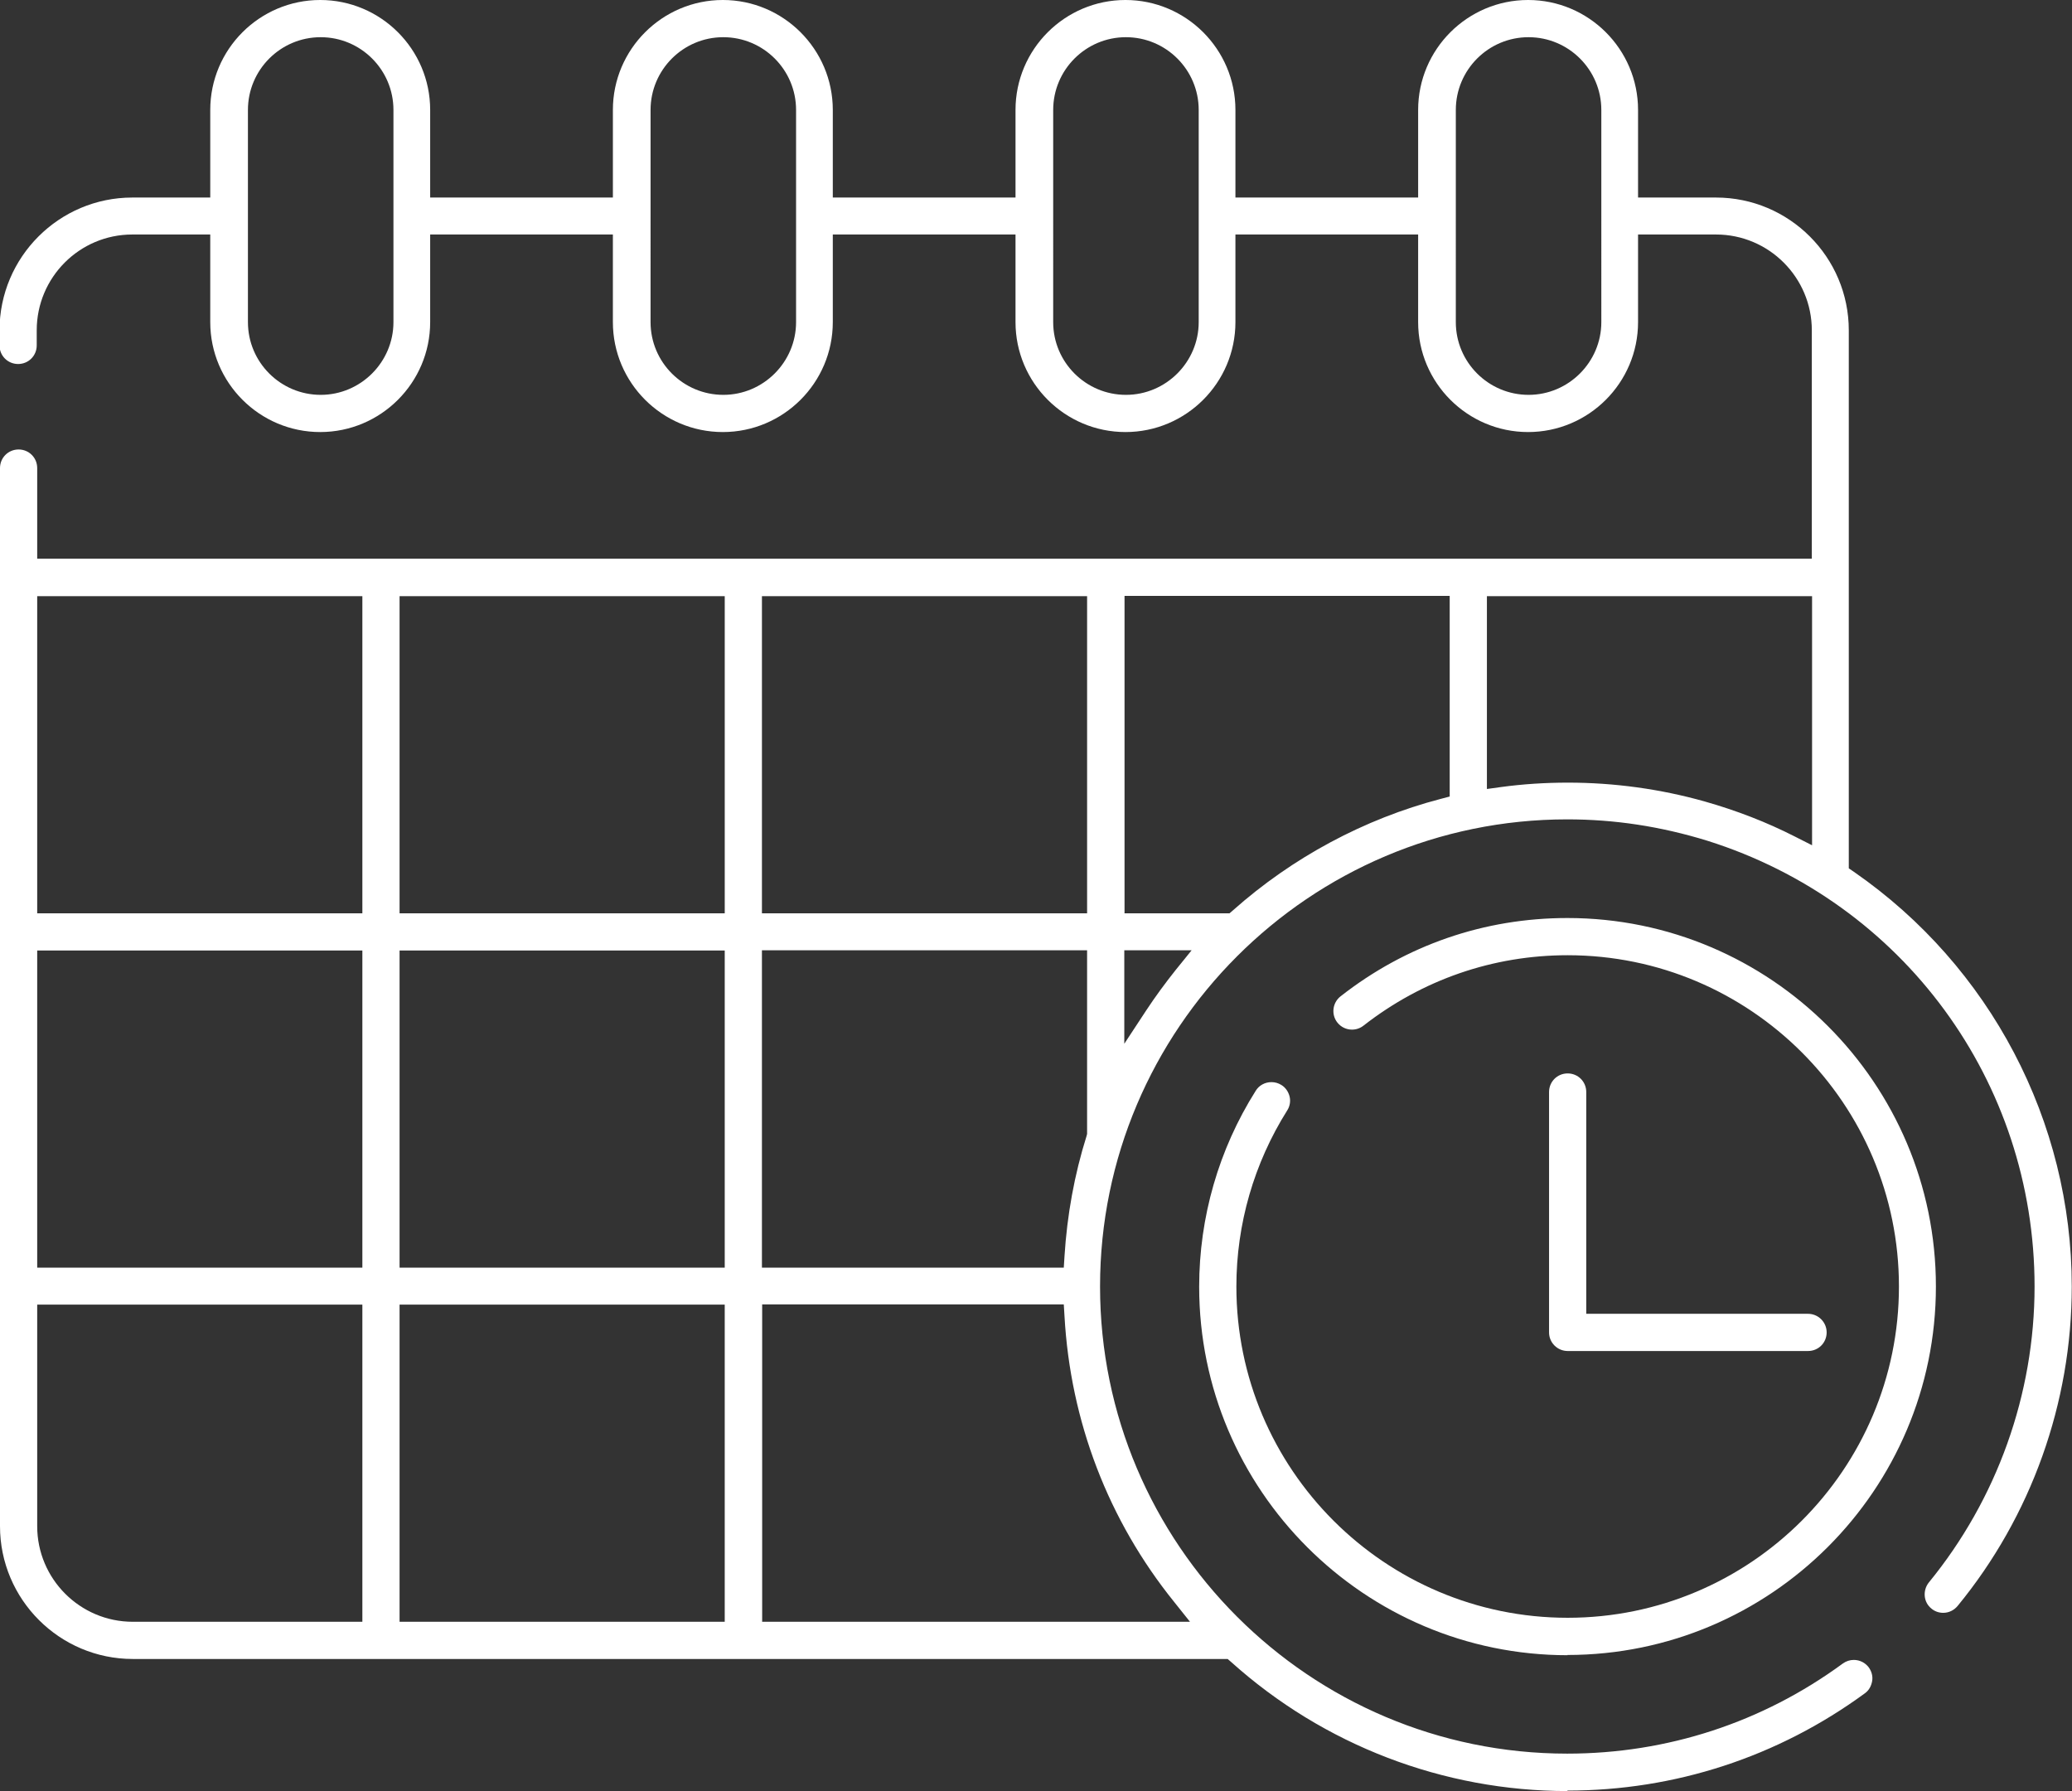 <?xml version="1.0" encoding="UTF-8"?><svg id="Layer_2" xmlns="http://www.w3.org/2000/svg" viewBox="0 0 88 76.07"><rect x="0" y="0" width="88" height="76.07" fill="#333333" stroke="none"/><defs><style>.cls-1{fill:#fff;}</style></defs><g id="work"><g><path class="cls-1" d="M66.58,70.3c-8.63,0-15.65-7.02-15.65-15.65,0-2.95,.83-5.83,2.4-8.32,.14-.23,.39-.37,.67-.37,.15,0,.29,.04,.42,.12,.18,.11,.3,.29,.35,.49s.01,.42-.1,.59c-1.41,2.24-2.16,4.83-2.16,7.48,0,7.76,6.31,14.07,14.07,14.07s14.07-6.31,14.07-14.07-6.31-14.07-14.07-14.07c-3.17,0-6.17,1.04-8.67,2.99-.14,.11-.31,.17-.49,.17-.24,0-.47-.11-.62-.3-.27-.34-.21-.84,.13-1.11,2.78-2.18,6.11-3.33,9.64-3.33,8.63,0,15.65,7.02,15.65,15.65s-7.02,15.65-15.65,15.65Z"/><path class="cls-1" d="M66.58,57.38c-.43,0-.79-.35-.79-.79v-10.21c0-.44,.35-.79,.79-.79s.79,.35,.79,.79v9.42h9.42c.43,0,.79,.35,.79,.79s-.35,.79-.79,.79h-10.21Z"/><path class="cls-1" d="M66.58,76.07c-5.28,0-10.36-1.95-14.29-5.48l-.15-.13H5.64c-3.11,0-5.64-2.53-5.64-5.64V19.88c0-.44,.35-.79,.79-.79s.79,.35,.79,.79v3.85H76.95V14.03c0-2.24-1.82-4.07-4.07-4.07h-3.31v3.72c0,2.58-2.1,4.67-4.67,4.67s-4.67-2.09-4.67-4.67v-3.72h-7.76v3.72c0,2.58-2.1,4.67-4.67,4.67s-4.67-2.09-4.67-4.67v-3.72h-7.76v3.72c0,2.58-2.1,4.67-4.67,4.67s-4.67-2.09-4.67-4.67v-3.72h-7.76v3.72c0,2.58-2.1,4.67-4.67,4.67s-4.67-2.09-4.67-4.67v-3.72h-3.31c-2.24,0-4.06,1.82-4.06,4.07v.64c0,.44-.35,.79-.79,.79s-.79-.35-.79-.79v-.64c0-3.11,2.53-5.64,5.64-5.64h3.31v-3.72c0-2.58,2.1-4.67,4.67-4.67s4.67,2.09,4.67,4.67v3.72h7.76v-3.72c0-2.58,2.1-4.67,4.67-4.67s4.67,2.09,4.67,4.67v3.72h7.76v-3.72c0-2.58,2.1-4.67,4.67-4.67s4.67,2.09,4.67,4.67v3.72h7.76v-3.72c0-2.58,2.1-4.67,4.67-4.67s4.67,2.09,4.67,4.67v3.72h3.31c3.11,0,5.64,2.53,5.64,5.64v22.85l.22,.15c5.79,4.01,9.25,10.6,9.25,17.61,0,4.94-1.72,9.76-4.85,13.57-.15,.18-.37,.29-.61,.29-.18,0-.36-.06-.5-.18-.34-.27-.38-.77-.11-1.11,2.89-3.53,4.49-7.99,4.49-12.57,0-8.7-5.58-16.31-13.89-18.93-2.01-.62-3.97-.91-5.96-.91-10.94,0-19.84,8.9-19.84,19.84s8.9,19.84,19.84,19.84c4.24,0,8.29-1.32,11.71-3.83,.14-.1,.3-.15,.46-.15,.26,0,.49,.12,.64,.32,.12,.17,.18,.38,.14,.59s-.14,.39-.31,.51c-3.69,2.7-8.06,4.13-12.64,4.13Zm-34.22-7.19h18.18l-.67-.84c-2.8-3.47-4.41-7.67-4.66-12.15l-.03-.49h-12.81v13.47Zm-15.39,0h13.81v-13.47h-13.81v13.47Zm-15.39-4.06c0,2.24,1.82,4.06,4.06,4.06H15.39v-13.47H1.58v9.41Zm30.78-10.98h12.82l.03-.48c.11-1.75,.42-3.47,.94-5.12l.02-.08v-7.8h-13.81v13.47Zm-15.39,0h13.81v-13.47h-13.81v13.47Zm-15.39,0H15.39v-13.47H1.58v13.47Zm46.17-9.51l.94-1.43c.39-.59,.81-1.16,1.24-1.7l.68-.84h-2.86v3.96Zm0-5.54h4.47l.15-.13c2.52-2.24,5.57-3.88,8.82-4.73l.38-.1v-8.52h-13.81v13.47Zm-15.39,0h13.81v-13.47h-13.81v13.47Zm-15.39,0h13.81v-13.47h-13.81v13.47Zm-15.39,0H15.39v-13.47H1.58v13.47Zm65.01-5.55c1.97,0,3.93,.27,5.81,.8,1.37,.39,2.63,.88,3.81,1.48l.75,.38v-10.58h-13.81v8.19l.58-.08c.95-.13,1.91-.19,2.86-.19Zm-1.67-31.66c-1.71,0-3.09,1.39-3.09,3.09V13.68c0,1.71,1.39,3.09,3.09,3.09s3.09-1.39,3.09-3.09V4.67c0-1.71-1.39-3.09-3.09-3.09Zm-17.1,0c-1.71,0-3.09,1.39-3.09,3.09V13.68c0,1.71,1.39,3.09,3.09,3.09s3.09-1.39,3.09-3.09V4.67c0-1.71-1.39-3.09-3.09-3.09Zm-17.1,0c-1.71,0-3.09,1.39-3.09,3.09V13.68c0,1.71,1.39,3.09,3.09,3.09s3.09-1.39,3.09-3.09V4.67c0-1.71-1.39-3.09-3.09-3.09ZM13.62,1.58c-1.71,0-3.09,1.39-3.09,3.09V13.68c0,1.71,1.39,3.09,3.09,3.09s3.09-1.39,3.09-3.09V4.67c0-1.71-1.39-3.09-3.09-3.09Z"/></g></g></svg>